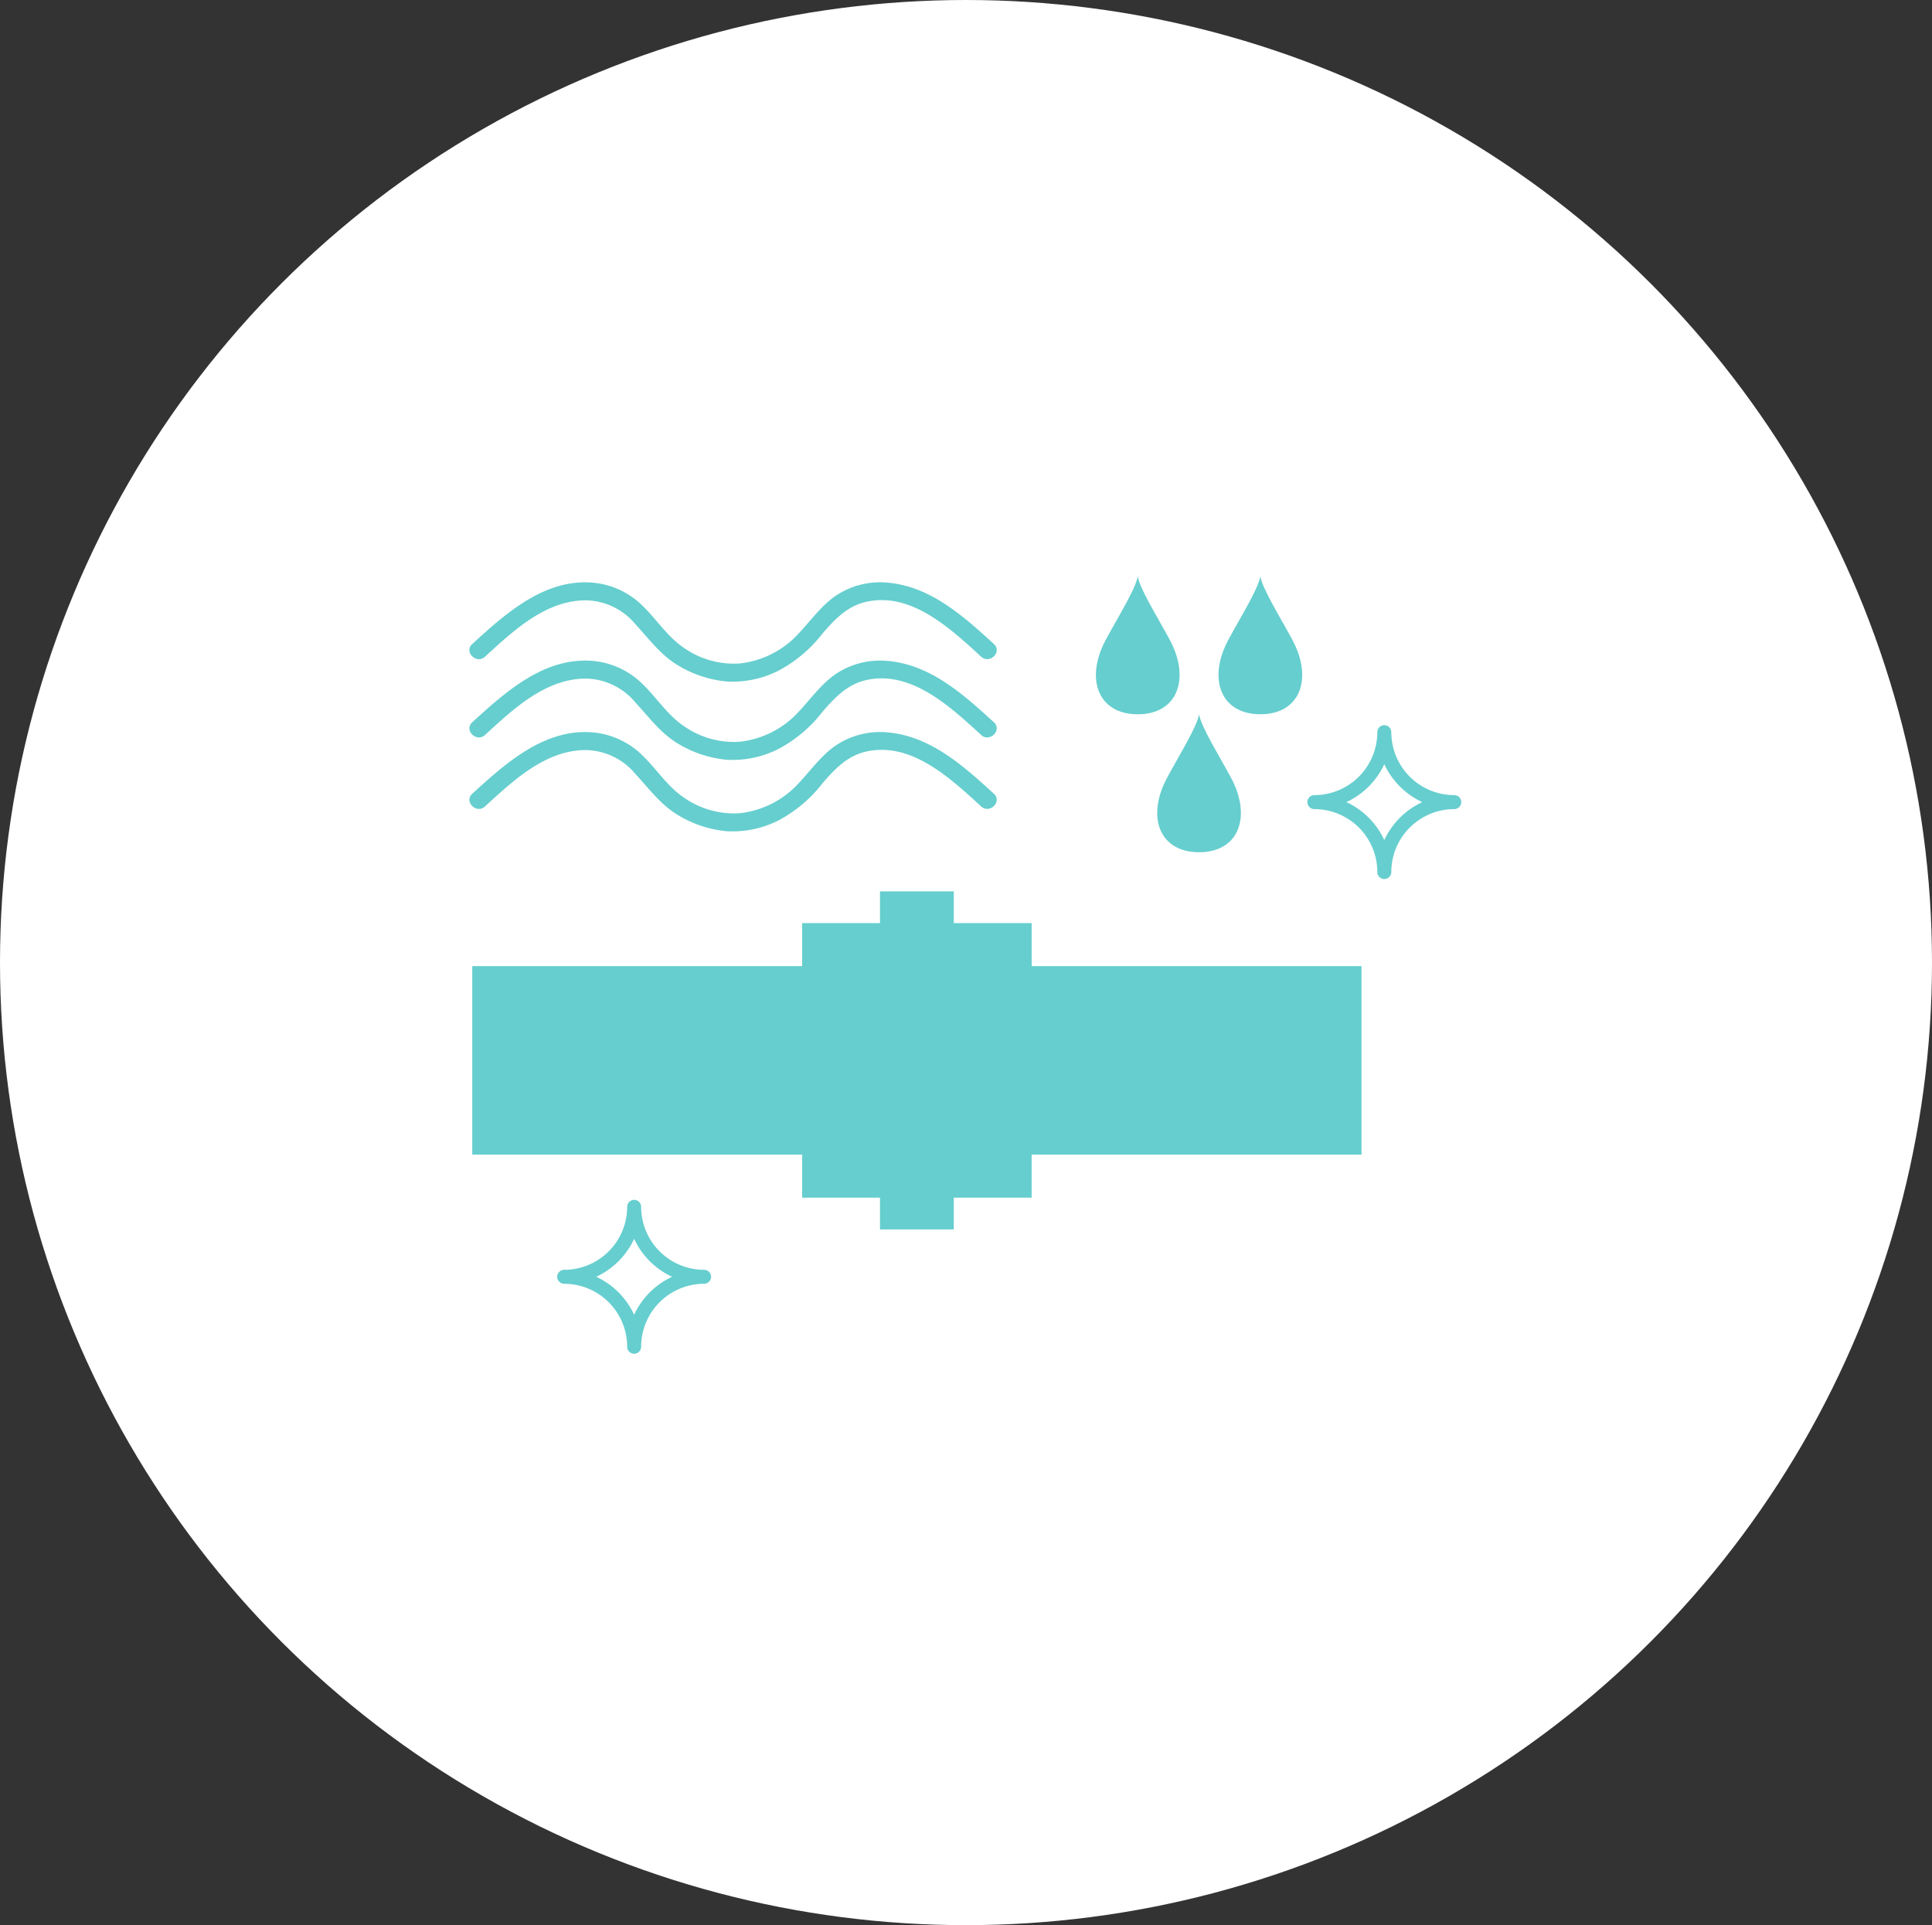 <svg height="283" viewBox="0 0 284 283" width="284" xmlns="http://www.w3.org/2000/svg"><rect x="0" y="0" width="284" height="283" fill="#333333" stroke="none"/><ellipse cx="142" cy="141.5" fill="#fff" rx="142" ry="141.5"/><g fill="#66cece"><path d="m1919.441-2534.308a.6.6 0 0 0 .6.6 9.693 9.693 0 0 1 9.682 9.683.6.6 0 0 0 .6.6.6.6 0 0 0 .6-.6 9.694 9.694 0 0 1 9.682-9.683.6.6 0 0 0 .6-.6.6.6 0 0 0 -.6-.6 9.693 9.693 0 0 1 -9.682-9.683.6.6 0 0 0 -.6-.6.6.6 0 0 0 -.6.6 9.693 9.693 0 0 1 -9.682 9.683.6.6 0 0 0 -.6.6zm10.881-6.718a10.934 10.934 0 0 0 6.717 6.718 10.934 10.934 0 0 0 -6.717 6.717 10.934 10.934 0 0 0 -6.717-6.717 10.934 10.934 0 0 0 6.718-6.718z" transform="translate(-1726.832 2652.22)"/><path d="m1929.155-2524.167a1.028 1.028 0 0 1 -1.027-1.027 9.266 9.266 0 0 0 -9.255-9.255 1.028 1.028 0 0 1 -1.027-1.027 1.028 1.028 0 0 1 1.027-1.027 9.266 9.266 0 0 0 9.255-9.255 1.028 1.028 0 0 1 1.027-1.027 1.028 1.028 0 0 1 1.027 1.027 9.265 9.265 0 0 0 9.255 9.255 1.028 1.028 0 0 1 1.027 1.027 1.028 1.028 0 0 1 -1.027 1.027 9.265 9.265 0 0 0 -9.255 9.255 1.028 1.028 0 0 1 -1.027 1.027zm0-21.763a.172.172 0 0 0 -.172.172 10.121 10.121 0 0 1 -10.11 10.11.172.172 0 0 0 -.172.172.173.173 0 0 0 .172.173 10.121 10.121 0 0 1 10.11 10.109.172.172 0 0 0 .172.172.172.172 0 0 0 .172-.172 10.121 10.121 0 0 1 10.11-10.109.172.172 0 0 0 .172-.173.172.172 0 0 0 -.172-.172 10.121 10.121 0 0 1 -10.11-10.11.172.172 0 0 0 -.172-.172zm0 18.473-.4-1.161a10.556 10.556 0 0 0 -6.454-6.454l-1.161-.4 1.161-.4a10.555 10.555 0 0 0 6.454-6.454l.4-1.161.4 1.161a10.556 10.556 0 0 0 6.454 6.454l1.161.4-1.161.4a10.556 10.556 0 0 0 -6.454 6.454zm-5.576-8.019a11.457 11.457 0 0 1 5.576 5.577 11.457 11.457 0 0 1 5.577-5.577 11.457 11.457 0 0 1 -5.577-5.576 11.457 11.457 0 0 1 -5.577 5.576z" transform="translate(-1725.664 2653.388)"/><path d="m1507.679-2273.749a.6.6 0 0 0 .6.6 9.693 9.693 0 0 1 9.682 9.683.6.6 0 0 0 .6.6.6.6 0 0 0 .6-.6 9.694 9.694 0 0 1 9.682-9.683.6.6 0 0 0 .6-.6.6.6 0 0 0 -.6-.6 9.694 9.694 0 0 1 -9.682-9.683.6.6 0 0 0 -.6-.6.6.6 0 0 0 -.6.6 9.693 9.693 0 0 1 -9.682 9.683.6.6 0 0 0 -.6.6zm10.882-6.717a10.934 10.934 0 0 0 6.717 6.717 10.934 10.934 0 0 0 -6.717 6.717 10.934 10.934 0 0 0 -6.717-6.717 10.934 10.934 0 0 0 6.717-6.717z" transform="translate(-1425.342 2461.439)"/><path d="m1517.393-2263.608a1.028 1.028 0 0 1 -1.027-1.027 9.266 9.266 0 0 0 -9.255-9.255 1.028 1.028 0 0 1 -1.027-1.027 1.028 1.028 0 0 1 1.027-1.027 9.266 9.266 0 0 0 9.255-9.255 1.028 1.028 0 0 1 1.027-1.027 1.028 1.028 0 0 1 1.027 1.027 9.266 9.266 0 0 0 9.255 9.255 1.028 1.028 0 0 1 1.027 1.027 1.028 1.028 0 0 1 -1.027 1.027 9.266 9.266 0 0 0 -9.255 9.255 1.028 1.028 0 0 1 -1.027 1.027zm0-21.763a.172.172 0 0 0 -.172.173 10.121 10.121 0 0 1 -10.11 10.109.172.172 0 0 0 -.172.172.172.172 0 0 0 .172.173 10.121 10.121 0 0 1 10.11 10.109.173.173 0 0 0 .172.173.172.172 0 0 0 .172-.173 10.121 10.121 0 0 1 10.11-10.109.172.172 0 0 0 .172-.173.172.172 0 0 0 -.172-.172 10.121 10.121 0 0 1 -10.11-10.109.172.172 0 0 0 -.172-.173zm0 18.473-.4-1.161a10.556 10.556 0 0 0 -6.454-6.454l-1.161-.4 1.161-.4a10.556 10.556 0 0 0 6.454-6.455l.4-1.161.4 1.161a10.557 10.557 0 0 0 6.454 6.455l1.161.4-1.161.4a10.558 10.558 0 0 0 -6.454 6.454zm-5.576-8.019a11.456 11.456 0 0 1 5.576 5.577 11.458 11.458 0 0 1 5.577-5.577 11.456 11.456 0 0 1 -5.577-5.577 11.454 11.454 0 0 1 -5.577 5.577z" transform="translate(-1424.174 2462.607)"/><path d="m1534.979-2616.131c-4.405-4.025-9.2-8.376-15.411-9a11.719 11.719 0 0 0 -8.026 2.032c-2.4 1.735-3.981 4.257-6.107 6.27a13.8 13.8 0 0 1 -7.764 3.552 12.778 12.778 0 0 1 -8.1-2.183c-2.506-1.622-4.1-4.215-6.209-6.262a11.864 11.864 0 0 0 -7.548-3.445c-7.024-.5-12.7 4.635-17.521 9.036-1.259 1.15.615 3.016 1.87 1.87 4.145-3.788 8.939-8.356 14.95-8.29a9.67 9.67 0 0 1 7.143 3.484c1.884 2.027 3.495 4.236 5.83 5.79a16.9 16.9 0 0 0 7.515 2.645 14.889 14.889 0 0 0 7.855-1.657 20.157 20.157 0 0 0 6.336-5.395c1.813-2.1 3.648-4.043 6.462-4.662 6.631-1.458 12.4 4.011 16.855 8.083 1.254 1.146 3.129-.719 1.87-1.87z" transform="translate(-1388.876 2710.803)"/><path d="m1534.979-2573.167c-4.405-4.024-9.2-8.376-15.411-9a11.723 11.723 0 0 0 -8.026 2.032c-2.4 1.735-3.981 4.258-6.107 6.27a13.792 13.792 0 0 1 -7.764 3.552 12.778 12.778 0 0 1 -8.1-2.184c-2.506-1.622-4.1-4.215-6.209-6.262a11.866 11.866 0 0 0 -7.548-3.445c-7.024-.5-12.7 4.635-17.521 9.035-1.259 1.15.615 3.016 1.87 1.87 4.145-3.788 8.939-8.356 14.95-8.29a9.671 9.671 0 0 1 7.143 3.485c1.884 2.027 3.495 4.237 5.83 5.79a16.9 16.9 0 0 0 7.515 2.645 14.891 14.891 0 0 0 7.855-1.656 20.164 20.164 0 0 0 6.336-5.395c1.813-2.1 3.648-4.043 6.462-4.662 6.631-1.458 12.4 4.011 16.855 8.084 1.254 1.146 3.129-.719 1.87-1.87z" transform="translate(-1388.876 2679.345)"/><path d="m1534.979-2533.939c-4.405-4.025-9.2-8.376-15.411-9a11.719 11.719 0 0 0 -8.026 2.032c-2.4 1.735-3.981 4.257-6.107 6.27a13.793 13.793 0 0 1 -7.764 3.552 12.78 12.78 0 0 1 -8.1-2.183c-2.506-1.622-4.1-4.215-6.209-6.262a11.862 11.862 0 0 0 -7.548-3.446c-7.024-.5-12.7 4.635-17.521 9.036-1.259 1.15.615 3.016 1.87 1.87 4.145-3.788 8.939-8.356 14.95-8.29a9.672 9.672 0 0 1 7.143 3.484c1.884 2.028 3.495 4.236 5.83 5.79a16.9 16.9 0 0 0 7.515 2.645 14.884 14.884 0 0 0 7.855-1.657 20.157 20.157 0 0 0 6.336-5.395c1.813-2.1 3.648-4.043 6.462-4.662 6.631-1.458 12.4 4.011 16.855 8.083 1.254 1.146 3.129-.719 1.87-1.87z" transform="translate(-1388.876 2650.623)"/><path d="m1541.691-2444.583v-6.325h-11.445v-4.668h-10.846v4.668h-11.445v6.325h-48.491v27.709h48.491v6.325h11.445v4.668h10.843v-4.668h11.445v-6.325h48.491v-27.709z" transform="translate(-1390.041 2586.606)"/><path d="m1812.61-2619.2c-1.838-3.414-4.4-7.484-4.694-9.322-.3 1.838-2.856 5.908-4.694 9.322-3.074 5.708-1.182 10.963 4.694 10.963s7.767-5.263 4.694-10.963z" transform="translate(-1640.669 2713.239)"/><path d="m1875.217-2628.527c-.3 1.838-2.856 5.908-4.694 9.322-3.074 5.708-1.182 10.963 4.694 10.963s7.768-5.255 4.694-10.963c-1.838-3.414-4.398-7.484-4.694-9.322z" transform="translate(-1689.947 2713.239)"/><path d="m1841.567-2552.781c-.3 1.838-2.856 5.908-4.694 9.322-3.074 5.708-1.182 10.963 4.694 10.963s7.767-5.255 4.694-10.963c-1.839-3.414-4.399-7.484-4.694-9.322z" transform="translate(-1665.308 2657.778)"/></g></svg>